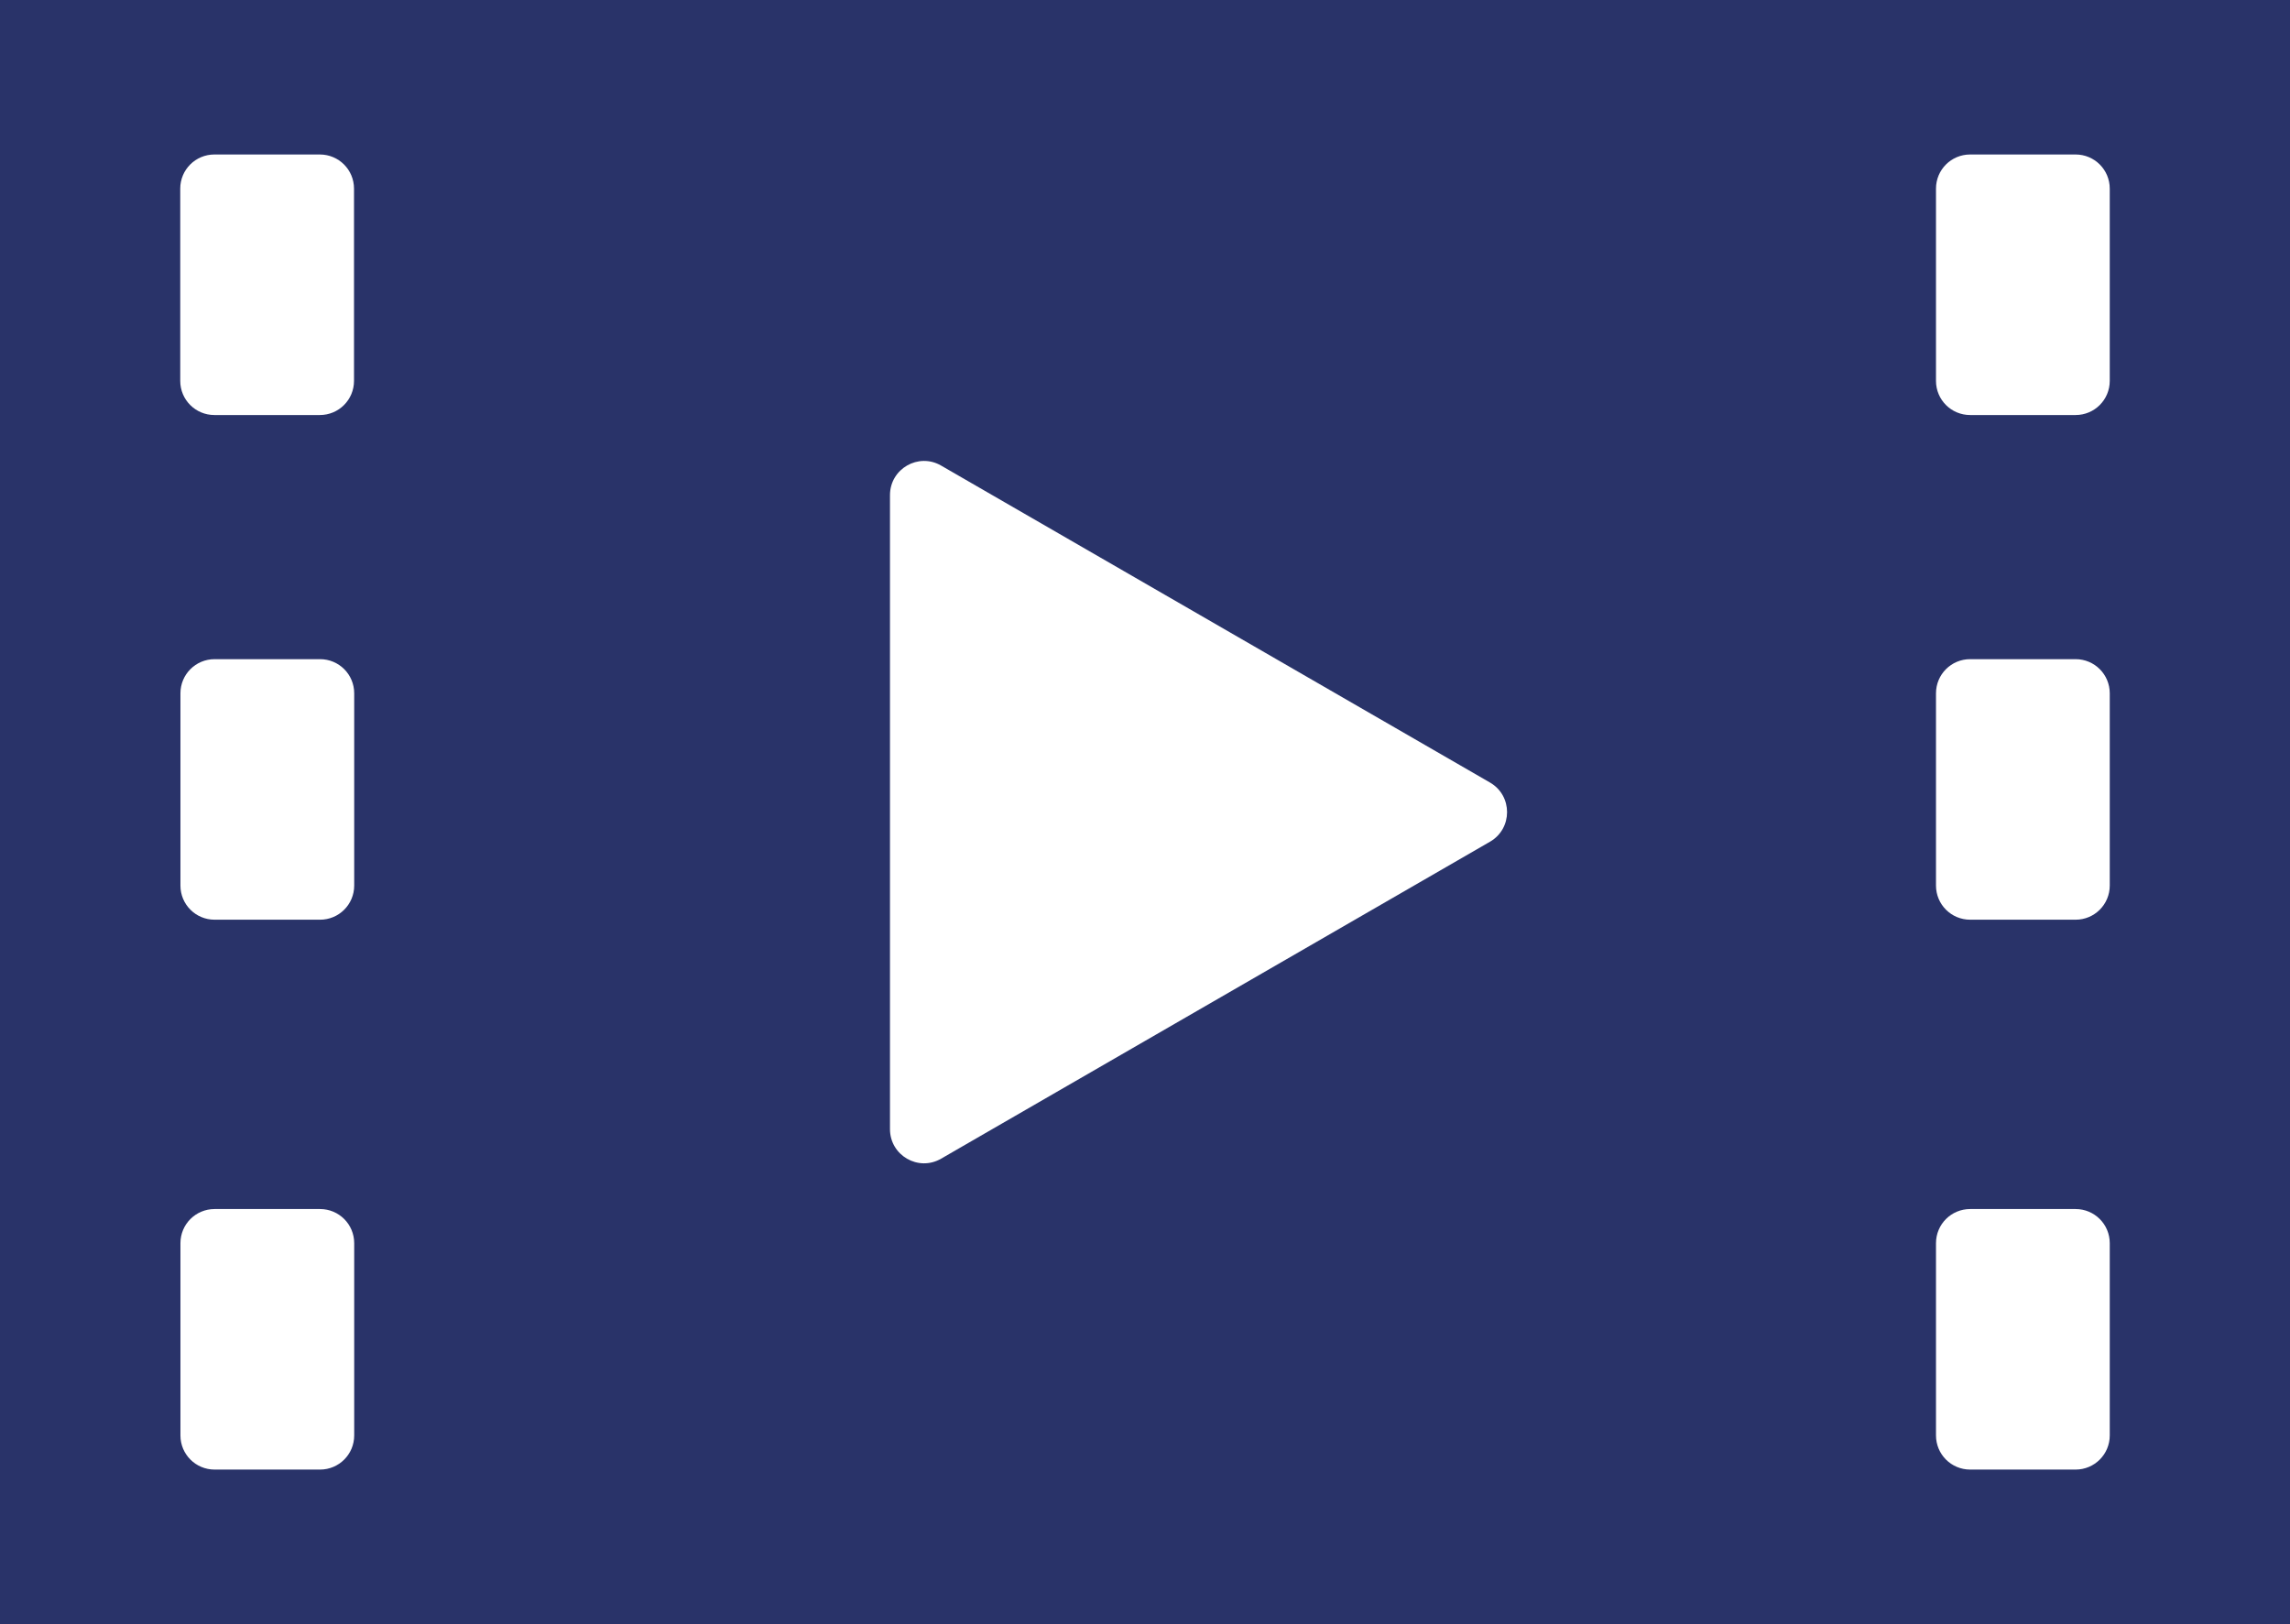 <?xml version="1.0" encoding="UTF-8"?>
<svg id="_レイヤー_2" data-name="レイヤー 2" xmlns="http://www.w3.org/2000/svg" viewBox="0 0 120.06 85.15">
  <defs>
    <style>
      .cls-1 {
        fill: #293369;
        stroke-width: 0px;
      }
    </style>
  </defs>
  <g id="_レイヤー_1-2" data-name="レイヤー 1">
    <path class="cls-1" d="M0,0v85.15h120.06V0H0ZM16.77,21.76h-5.53c-.99,0-1.79-.8-1.79-1.79v-10.08c0-.99.8-1.79,1.79-1.79h5.53c.99,0,1.79.8,1.79,1.79v10.08c0,.99-.8,1.79-1.79,1.79ZM11.25,34.56h5.53c.99,0,1.79.8,1.79,1.79v10.08c0,.99-.8,1.79-1.79,1.79h-5.53c-.99,0-1.79-.8-1.79-1.79v-10.08c0-.99.8-1.79,1.79-1.79ZM11.25,63.39h5.53c.99,0,1.79.8,1.79,1.79v10.08c0,.99-.8,1.79-1.79,1.79h-5.53c-.99,0-1.79-.8-1.79-1.79v-10.08c0-.99.8-1.79,1.79-1.79ZM46.66,59.19V25.96c0-1.38,1.49-2.24,2.68-1.55l28.78,16.62c1.19.69,1.19,2.41,0,3.1l-28.78,16.62c-1.19.69-2.68-.17-2.68-1.55ZM108.82,21.76h-5.53c-.99,0-1.79-.8-1.79-1.79v-10.08c0-.99.8-1.79,1.79-1.79h5.53c.99,0,1.79.8,1.79,1.79v10.08c0,.99-.8,1.79-1.79,1.79ZM103.29,34.56h5.53c.99,0,1.79.8,1.79,1.79v10.08c0,.99-.8,1.79-1.79,1.79h-5.53c-.99,0-1.79-.8-1.79-1.79v-10.08c0-.99.8-1.79,1.79-1.79ZM103.29,63.39h5.53c.99,0,1.79.8,1.79,1.79v10.08c0,.99-.8,1.79-1.79,1.79h-5.53c-.99,0-1.79-.8-1.79-1.79v-10.08c0-.99.8-1.79,1.79-1.79Z"/>
  </g>
</svg>